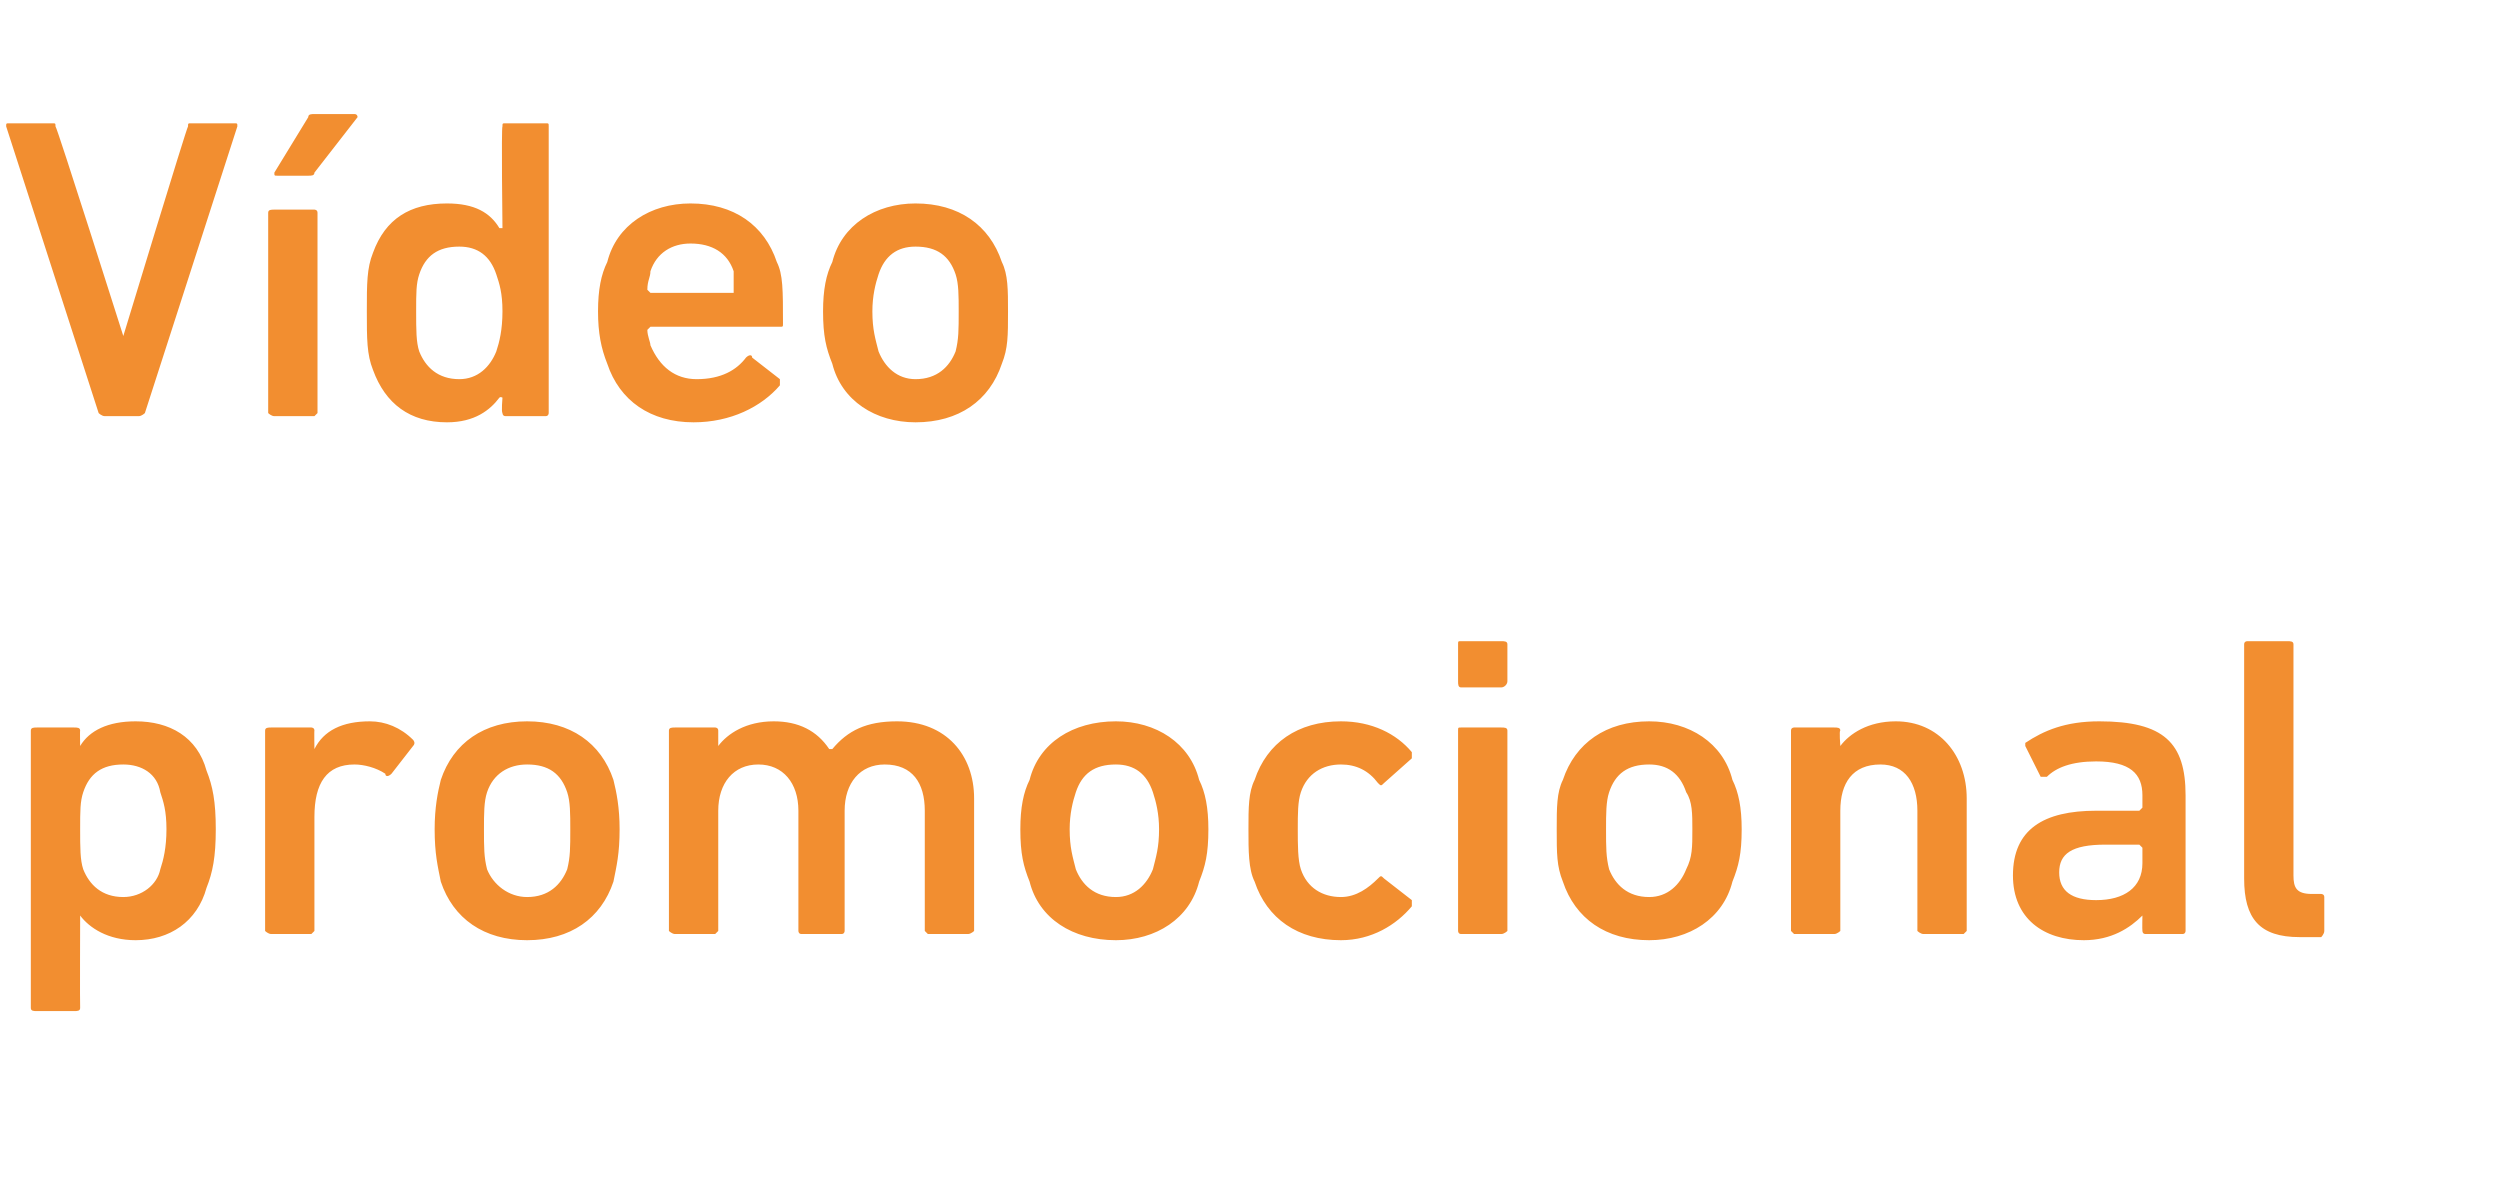 <?xml version="1.0" standalone="no"?><!DOCTYPE svg PUBLIC "-//W3C//DTD SVG 1.1//EN" "http://www.w3.org/Graphics/SVG/1.1/DTD/svg11.dtd"><svg xmlns="http://www.w3.org/2000/svg" version="1.1" width="81.1px" height="38.5px" viewBox="0 -3 81.1 38.5" style="top:-3px">  <desc>V deo promocional</desc>  <defs/>  <g id="Polygon59178">    <path d="M 1.2 29.8 C 1.1 29.8 1 29.8 1 29.7 C 1 29.7 1 20.7 1 20.7 C 1 20.6 1.1 20.6 1.2 20.6 C 1.2 20.6 2.4 20.6 2.4 20.6 C 2.5 20.6 2.6 20.6 2.6 20.7 C 2.59 20.69 2.6 21.2 2.6 21.2 C 2.6 21.2 2.6 21.2 2.6 21.2 C 2.9 20.7 3.5 20.4 4.4 20.4 C 5.5 20.4 6.4 20.9 6.7 22 C 6.9 22.5 7 23 7 23.9 C 7 24.8 6.9 25.3 6.7 25.8 C 6.4 26.9 5.5 27.5 4.4 27.5 C 3.5 27.5 2.9 27.1 2.6 26.7 C 2.6 26.66 2.6 26.7 2.6 26.7 C 2.6 26.7 2.59 29.68 2.6 29.7 C 2.6 29.8 2.5 29.8 2.4 29.8 C 2.4 29.8 1.2 29.8 1.2 29.8 Z M 5.2 25.2 C 5.3 24.9 5.4 24.5 5.4 23.9 C 5.4 23.3 5.3 23 5.2 22.7 C 5.1 22.1 4.6 21.8 4 21.8 C 3.3 21.8 2.9 22.1 2.7 22.7 C 2.6 23 2.6 23.3 2.6 23.9 C 2.6 24.5 2.6 24.9 2.7 25.2 C 2.9 25.7 3.3 26.1 4 26.1 C 4.6 26.1 5.1 25.7 5.2 25.2 Z M 8.8 27.3 C 8.7 27.3 8.6 27.2 8.6 27.2 C 8.6 27.2 8.6 20.7 8.6 20.7 C 8.6 20.6 8.7 20.6 8.8 20.6 C 8.8 20.6 10.1 20.6 10.1 20.6 C 10.1 20.6 10.2 20.6 10.2 20.7 C 10.19 20.69 10.2 21.3 10.2 21.3 C 10.2 21.3 10.21 21.27 10.2 21.3 C 10.5 20.7 11.1 20.4 12 20.4 C 12.5 20.4 13 20.6 13.4 21 C 13.4 21 13.5 21.1 13.4 21.2 C 13.4 21.2 12.7 22.1 12.7 22.1 C 12.6 22.2 12.5 22.2 12.5 22.1 C 12.2 21.9 11.8 21.8 11.5 21.8 C 10.6 21.8 10.2 22.4 10.2 23.5 C 10.2 23.5 10.2 27.2 10.2 27.2 C 10.2 27.2 10.1 27.3 10.1 27.3 C 10.1 27.3 8.8 27.3 8.8 27.3 Z M 14.3 25.6 C 14.2 25.1 14.1 24.7 14.1 23.9 C 14.1 23.2 14.2 22.7 14.3 22.3 C 14.7 21.1 15.7 20.4 17.1 20.4 C 18.5 20.4 19.5 21.1 19.9 22.3 C 20 22.7 20.1 23.2 20.1 23.9 C 20.1 24.7 20 25.1 19.9 25.6 C 19.5 26.8 18.5 27.5 17.1 27.5 C 15.7 27.5 14.7 26.8 14.3 25.6 Z M 18.4 25.2 C 18.5 24.8 18.5 24.5 18.5 23.9 C 18.5 23.4 18.5 23 18.4 22.7 C 18.2 22.1 17.8 21.8 17.1 21.8 C 16.5 21.8 16 22.1 15.8 22.7 C 15.7 23 15.7 23.4 15.7 23.9 C 15.7 24.5 15.7 24.8 15.8 25.2 C 16 25.7 16.5 26.1 17.1 26.1 C 17.8 26.1 18.2 25.7 18.4 25.2 Z M 30.1 27.3 C 30.1 27.3 30 27.2 30 27.2 C 30 27.2 30 23.3 30 23.3 C 30 22.4 29.6 21.8 28.7 21.8 C 27.9 21.8 27.4 22.4 27.4 23.3 C 27.4 23.3 27.4 27.2 27.4 27.2 C 27.4 27.2 27.4 27.3 27.3 27.3 C 27.3 27.3 26 27.3 26 27.3 C 25.9 27.3 25.9 27.2 25.9 27.2 C 25.9 27.2 25.9 23.3 25.9 23.3 C 25.9 22.4 25.4 21.8 24.6 21.8 C 23.8 21.8 23.3 22.4 23.3 23.3 C 23.3 23.3 23.3 27.2 23.3 27.2 C 23.3 27.2 23.2 27.3 23.2 27.3 C 23.2 27.3 21.9 27.3 21.9 27.3 C 21.8 27.3 21.7 27.2 21.7 27.2 C 21.7 27.2 21.7 20.7 21.7 20.7 C 21.7 20.6 21.8 20.6 21.9 20.6 C 21.9 20.6 23.2 20.6 23.2 20.6 C 23.2 20.6 23.3 20.6 23.3 20.7 C 23.3 20.69 23.3 21.2 23.3 21.2 C 23.3 21.2 23.32 21.18 23.3 21.2 C 23.6 20.8 24.2 20.4 25.1 20.4 C 25.9 20.4 26.5 20.7 26.9 21.3 C 26.9 21.3 27 21.3 27 21.3 C 27.5 20.7 28.1 20.4 29.1 20.4 C 30.7 20.4 31.6 21.5 31.6 22.9 C 31.6 22.9 31.6 27.2 31.6 27.2 C 31.6 27.2 31.5 27.3 31.4 27.3 C 31.4 27.3 30.1 27.3 30.1 27.3 Z M 33.4 25.6 C 33.2 25.1 33.1 24.7 33.1 23.9 C 33.1 23.2 33.2 22.7 33.4 22.3 C 33.7 21.1 34.8 20.4 36.2 20.4 C 37.5 20.4 38.6 21.1 38.9 22.3 C 39.1 22.7 39.2 23.2 39.2 23.9 C 39.2 24.7 39.1 25.1 38.9 25.6 C 38.6 26.8 37.5 27.5 36.2 27.5 C 34.8 27.5 33.7 26.8 33.4 25.6 Z M 37.4 25.2 C 37.5 24.8 37.6 24.5 37.6 23.9 C 37.6 23.4 37.5 23 37.4 22.7 C 37.2 22.1 36.8 21.8 36.2 21.8 C 35.5 21.8 35.1 22.1 34.9 22.7 C 34.8 23 34.7 23.4 34.7 23.9 C 34.7 24.5 34.8 24.8 34.9 25.2 C 35.1 25.7 35.5 26.1 36.2 26.1 C 36.8 26.1 37.2 25.7 37.4 25.2 Z M 40.7 25.6 C 40.5 25.2 40.5 24.6 40.5 23.9 C 40.5 23.2 40.5 22.7 40.7 22.3 C 41.1 21.1 42.1 20.4 43.5 20.4 C 44.5 20.4 45.3 20.8 45.8 21.4 C 45.8 21.5 45.8 21.6 45.8 21.6 C 45.8 21.6 44.9 22.4 44.9 22.4 C 44.8 22.5 44.8 22.5 44.7 22.4 C 44.4 22 44 21.8 43.5 21.8 C 42.9 21.8 42.4 22.1 42.2 22.7 C 42.1 23 42.1 23.4 42.1 23.9 C 42.1 24.4 42.1 24.9 42.2 25.2 C 42.4 25.8 42.9 26.1 43.5 26.1 C 44 26.1 44.4 25.8 44.7 25.5 C 44.8 25.4 44.8 25.4 44.9 25.5 C 44.9 25.5 45.8 26.2 45.8 26.2 C 45.8 26.3 45.8 26.3 45.8 26.4 C 45.3 27 44.5 27.5 43.5 27.5 C 42.1 27.5 41.1 26.8 40.7 25.6 Z M 47.4 19.3 C 47.3 19.3 47.3 19.2 47.3 19.1 C 47.3 19.1 47.3 17.9 47.3 17.9 C 47.3 17.8 47.3 17.8 47.4 17.8 C 47.4 17.8 48.7 17.8 48.7 17.8 C 48.8 17.8 48.9 17.8 48.9 17.9 C 48.9 17.9 48.9 19.1 48.9 19.1 C 48.9 19.2 48.8 19.3 48.7 19.3 C 48.7 19.3 47.4 19.3 47.4 19.3 Z M 47.4 27.3 C 47.3 27.3 47.3 27.2 47.3 27.2 C 47.3 27.2 47.3 20.7 47.3 20.7 C 47.3 20.6 47.3 20.6 47.4 20.6 C 47.4 20.6 48.7 20.6 48.7 20.6 C 48.8 20.6 48.9 20.6 48.9 20.7 C 48.9 20.7 48.9 27.2 48.9 27.2 C 48.9 27.2 48.8 27.3 48.7 27.3 C 48.7 27.3 47.4 27.3 47.4 27.3 Z M 50.7 25.6 C 50.5 25.1 50.5 24.7 50.5 23.9 C 50.5 23.2 50.5 22.7 50.7 22.3 C 51.1 21.1 52.1 20.4 53.5 20.4 C 54.8 20.4 55.9 21.1 56.2 22.3 C 56.4 22.7 56.5 23.2 56.5 23.9 C 56.5 24.7 56.4 25.1 56.2 25.6 C 55.9 26.8 54.8 27.5 53.5 27.5 C 52.1 27.5 51.1 26.8 50.7 25.6 Z M 54.7 25.2 C 54.9 24.8 54.9 24.5 54.9 23.9 C 54.9 23.4 54.9 23 54.7 22.7 C 54.5 22.1 54.1 21.8 53.5 21.8 C 52.8 21.8 52.4 22.1 52.2 22.7 C 52.1 23 52.1 23.4 52.1 23.9 C 52.1 24.5 52.1 24.8 52.2 25.2 C 52.4 25.7 52.8 26.1 53.5 26.1 C 54.1 26.1 54.5 25.7 54.7 25.2 Z M 62.4 27.3 C 62.3 27.3 62.2 27.2 62.2 27.2 C 62.2 27.2 62.2 23.3 62.2 23.3 C 62.2 22.4 61.8 21.8 61 21.8 C 60.1 21.8 59.7 22.4 59.7 23.3 C 59.7 23.3 59.7 27.2 59.7 27.2 C 59.7 27.2 59.6 27.3 59.5 27.3 C 59.5 27.3 58.2 27.3 58.2 27.3 C 58.2 27.3 58.1 27.2 58.1 27.2 C 58.1 27.2 58.1 20.7 58.1 20.7 C 58.1 20.6 58.2 20.6 58.2 20.6 C 58.2 20.6 59.5 20.6 59.5 20.6 C 59.6 20.6 59.7 20.6 59.7 20.7 C 59.66 20.69 59.7 21.2 59.7 21.2 C 59.7 21.2 59.68 21.18 59.7 21.2 C 60 20.8 60.6 20.4 61.5 20.4 C 62.9 20.4 63.8 21.5 63.8 22.9 C 63.8 22.9 63.8 27.2 63.8 27.2 C 63.8 27.2 63.7 27.3 63.7 27.3 C 63.7 27.3 62.4 27.3 62.4 27.3 Z M 69.6 27.3 C 69.5 27.3 69.5 27.2 69.5 27.2 C 69.49 27.16 69.5 26.7 69.5 26.7 C 69.5 26.7 69.47 26.67 69.5 26.7 C 69.1 27.1 68.5 27.5 67.6 27.5 C 66.3 27.5 65.3 26.8 65.3 25.4 C 65.3 23.9 66.3 23.3 68 23.3 C 68 23.3 69.4 23.3 69.4 23.3 C 69.4 23.3 69.5 23.2 69.5 23.2 C 69.5 23.2 69.5 22.8 69.5 22.8 C 69.5 22.1 69.1 21.7 68 21.7 C 67.2 21.7 66.7 21.9 66.4 22.2 C 66.3 22.2 66.3 22.2 66.2 22.2 C 66.2 22.2 65.7 21.2 65.7 21.2 C 65.7 21.2 65.7 21.1 65.7 21.1 C 66.3 20.7 67 20.4 68.1 20.4 C 70.2 20.4 70.9 21.1 70.9 22.8 C 70.9 22.8 70.9 27.2 70.9 27.2 C 70.9 27.2 70.9 27.3 70.8 27.3 C 70.8 27.3 69.6 27.3 69.6 27.3 Z M 69.5 25 C 69.5 25 69.5 24.5 69.5 24.5 C 69.5 24.5 69.4 24.4 69.4 24.4 C 69.4 24.4 68.3 24.4 68.3 24.4 C 67.2 24.4 66.8 24.7 66.8 25.3 C 66.8 25.9 67.2 26.2 68 26.2 C 68.9 26.2 69.5 25.8 69.5 25 Z M 74.6 27.4 C 73.3 27.4 72.8 26.8 72.8 25.5 C 72.8 25.5 72.8 17.9 72.8 17.9 C 72.8 17.8 72.9 17.8 72.9 17.8 C 72.9 17.8 74.2 17.8 74.2 17.8 C 74.3 17.8 74.4 17.8 74.4 17.9 C 74.4 17.9 74.4 25.4 74.4 25.4 C 74.4 25.8 74.5 26 75 26 C 75 26 75.3 26 75.3 26 C 75.3 26 75.4 26 75.4 26.1 C 75.4 26.1 75.4 27.2 75.4 27.2 C 75.4 27.3 75.3 27.4 75.3 27.4 C 75.3 27.4 74.6 27.4 74.6 27.4 Z " stroke="none" fill="#f28e30"/>  </g>  <g id="Polygon59177">    <path d="M 3.4 10.5 C 3.3 10.5 3.2 10.4 3.2 10.4 C 3.2 10.4 0.2 1.1 0.2 1.1 C 0.2 1 0.2 1 0.3 1 C 0.3 1 1.7 1 1.7 1 C 1.8 1 1.8 1 1.8 1.1 C 1.85 1.12 4 7.9 4 7.9 L 4 7.9 C 4 7.9 6.06 1.12 6.1 1.1 C 6.1 1 6.1 1 6.2 1 C 6.2 1 7.6 1 7.6 1 C 7.7 1 7.7 1 7.7 1.1 C 7.7 1.1 4.7 10.4 4.7 10.4 C 4.7 10.4 4.6 10.5 4.5 10.5 C 4.5 10.5 3.4 10.5 3.4 10.5 Z M 9 2.7 C 8.9 2.7 8.9 2.7 8.9 2.6 C 8.9 2.6 10 0.8 10 0.8 C 10 0.7 10.1 0.7 10.2 0.7 C 10.2 0.7 11.5 0.7 11.5 0.7 C 11.6 0.7 11.6 0.8 11.6 0.8 C 11.6 0.8 10.2 2.6 10.2 2.6 C 10.2 2.7 10.1 2.7 10 2.7 C 10 2.7 9 2.7 9 2.7 Z M 8.9 10.5 C 8.8 10.5 8.7 10.4 8.7 10.4 C 8.7 10.4 8.7 3.9 8.7 3.9 C 8.7 3.8 8.8 3.8 8.9 3.8 C 8.9 3.8 10.2 3.8 10.2 3.8 C 10.2 3.8 10.3 3.8 10.3 3.9 C 10.3 3.9 10.3 10.4 10.3 10.4 C 10.3 10.4 10.2 10.5 10.2 10.5 C 10.2 10.5 8.9 10.5 8.9 10.5 Z M 16.4 10.5 C 16.3 10.5 16.3 10.4 16.3 10.4 C 16.26 10.36 16.3 9.9 16.3 9.9 C 16.3 9.9 16.24 9.86 16.2 9.9 C 15.9 10.3 15.4 10.7 14.5 10.7 C 13.3 10.7 12.5 10.1 12.1 9 C 11.9 8.5 11.9 8 11.9 7.1 C 11.9 6.2 11.9 5.7 12.1 5.2 C 12.5 4.1 13.3 3.6 14.5 3.6 C 15.4 3.6 15.9 3.9 16.2 4.4 C 16.24 4.4 16.3 4.4 16.3 4.4 C 16.3 4.4 16.26 1.12 16.3 1.1 C 16.3 1 16.3 1 16.4 1 C 16.4 1 17.7 1 17.7 1 C 17.8 1 17.8 1 17.8 1.1 C 17.8 1.1 17.8 10.4 17.8 10.4 C 17.8 10.4 17.8 10.5 17.7 10.5 C 17.7 10.5 16.4 10.5 16.4 10.5 Z M 16.1 8.4 C 16.2 8.1 16.3 7.7 16.3 7.1 C 16.3 6.5 16.2 6.2 16.1 5.9 C 15.9 5.3 15.5 5 14.9 5 C 14.2 5 13.8 5.3 13.6 5.9 C 13.5 6.2 13.5 6.5 13.5 7.1 C 13.5 7.7 13.5 8.1 13.6 8.4 C 13.8 8.9 14.2 9.3 14.9 9.3 C 15.5 9.3 15.9 8.9 16.1 8.4 Z M 19.7 8.8 C 19.5 8.3 19.4 7.8 19.4 7.1 C 19.4 6.4 19.5 5.9 19.7 5.5 C 20 4.3 21.1 3.6 22.4 3.6 C 23.8 3.6 24.8 4.3 25.2 5.5 C 25.4 5.9 25.4 6.4 25.4 7.5 C 25.4 7.6 25.4 7.6 25.3 7.6 C 25.3 7.6 21.1 7.6 21.1 7.6 C 21.1 7.6 21 7.7 21 7.7 C 21 7.9 21.1 8.1 21.1 8.2 C 21.4 8.9 21.9 9.3 22.6 9.3 C 23.4 9.3 23.9 9 24.2 8.6 C 24.3 8.5 24.4 8.5 24.4 8.6 C 24.4 8.6 25.3 9.3 25.3 9.3 C 25.3 9.4 25.3 9.4 25.3 9.5 C 24.7 10.2 23.7 10.7 22.5 10.7 C 21.1 10.7 20.1 10 19.7 8.8 Z M 23.8 5.8 C 23.6 5.2 23.1 4.9 22.4 4.9 C 21.8 4.9 21.3 5.2 21.1 5.8 C 21.1 6 21 6.1 21 6.4 C 21 6.4 21.1 6.5 21.1 6.5 C 21.1 6.5 23.8 6.5 23.8 6.5 C 23.8 6.5 23.8 6.4 23.8 6.4 C 23.8 6.1 23.8 6 23.8 5.8 Z M 27 8.8 C 26.8 8.3 26.7 7.9 26.7 7.1 C 26.7 6.4 26.8 5.9 27 5.5 C 27.3 4.3 28.4 3.6 29.7 3.6 C 31.1 3.6 32.1 4.3 32.5 5.5 C 32.7 5.9 32.7 6.4 32.7 7.1 C 32.7 7.9 32.7 8.3 32.5 8.8 C 32.1 10 31.1 10.7 29.7 10.7 C 28.4 10.7 27.3 10 27 8.8 Z M 31 8.4 C 31.1 8 31.1 7.7 31.1 7.1 C 31.1 6.6 31.1 6.2 31 5.9 C 30.8 5.3 30.4 5 29.7 5 C 29.1 5 28.7 5.3 28.5 5.9 C 28.4 6.2 28.3 6.6 28.3 7.1 C 28.3 7.7 28.4 8 28.5 8.4 C 28.7 8.9 29.1 9.3 29.7 9.3 C 30.4 9.3 30.8 8.9 31 8.4 Z " stroke="none" fill="#f28e30"/>  </g></svg>